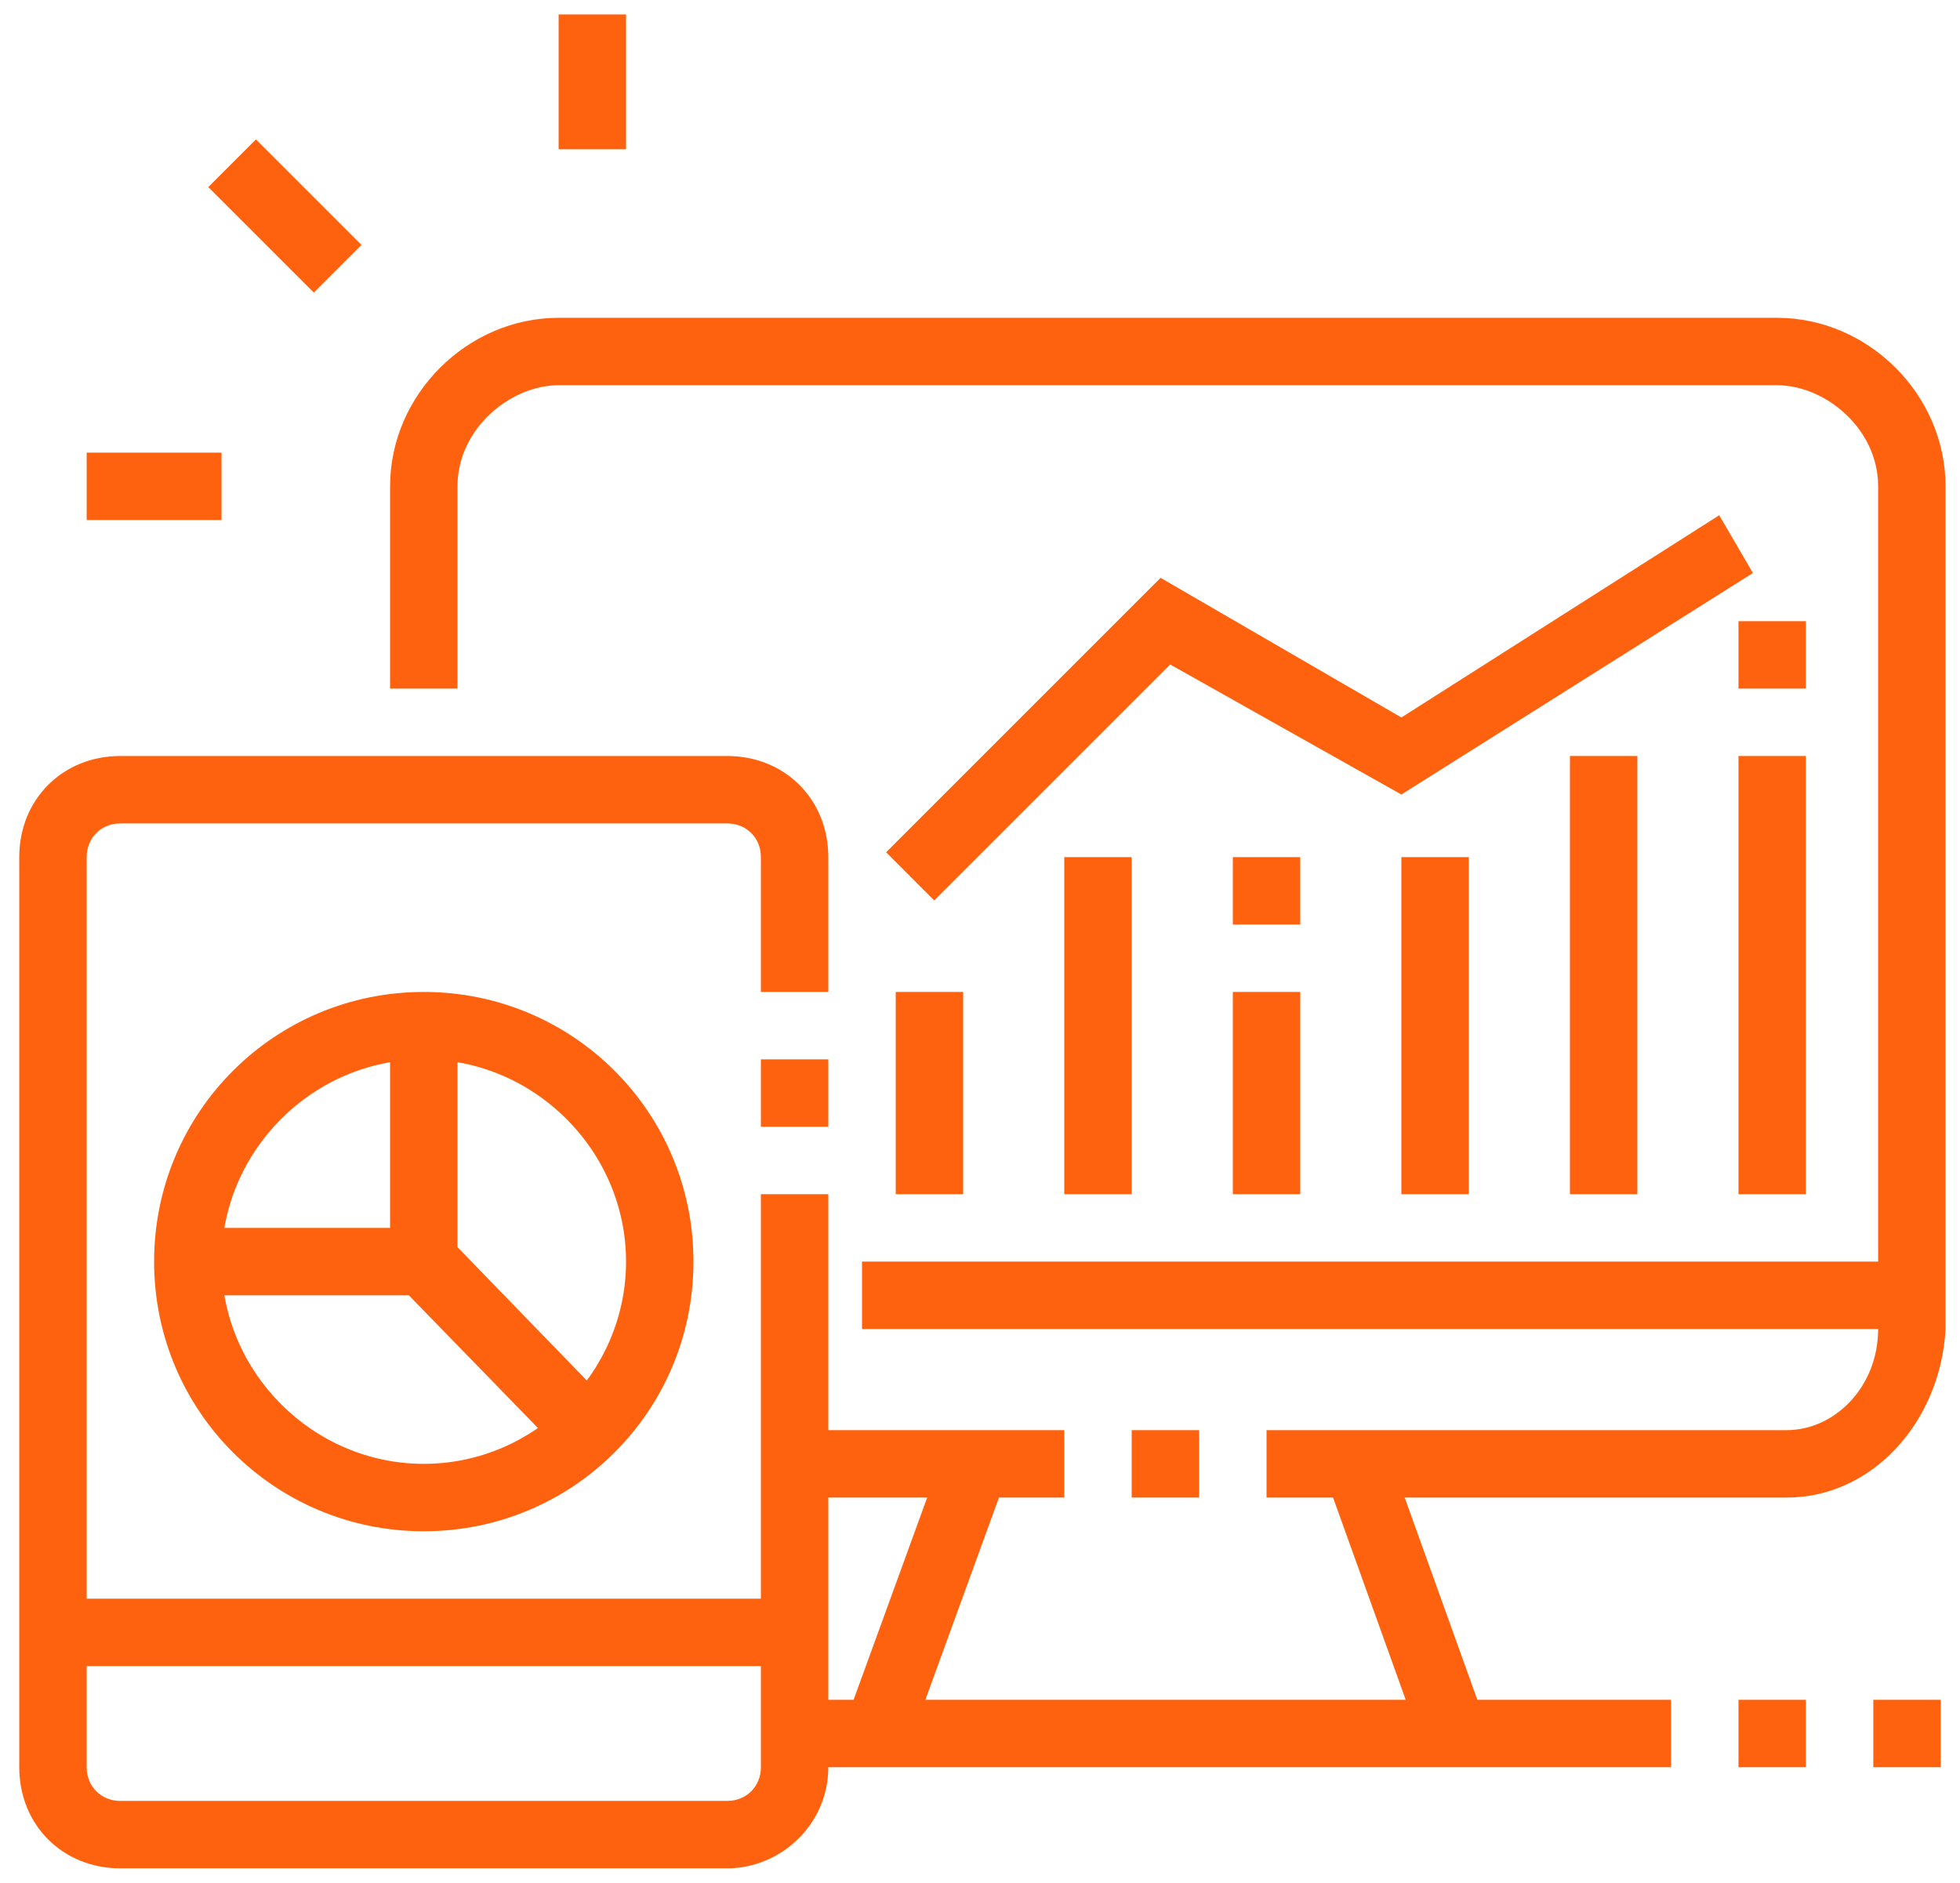 <?xml version="1.0" encoding="utf-8"?>
<!-- Generator: Adobe Illustrator 24.1.0, SVG Export Plug-In . SVG Version: 6.00 Build 0)  -->
<svg version="1.1" id="Layer_1" xmlns="http://www.w3.org/2000/svg" xmlns:xlink="http://www.w3.org/1999/xlink" x="0px" y="0px"
	 width="40.7px" height="39.1px" viewBox="0 0 40.7 39.1" style="enable-background:new 0 0 40.7 39.1;" xml:space="preserve">
<style type="text/css">
	.st0{display:none;}
	.st1{display:inline;fill:#FF620E;}
	.st2{fill:#FF620E;}
</style>
<g class="st0">
	<path class="st1" d="M30.5,11.7c-1.6,0-2.8-0.9-2.8-2.1h1.4c0,0.3,0.5,0.7,1.4,0.7c0.9,0,1.4-0.4,1.4-0.7s-0.5-0.7-1.4-0.7
		c-1.6,0-2.8-0.9-2.8-2.1s1.2-2.1,2.8-2.1s2.8,0.9,2.8,2.1h-1.4c0-0.3-0.5-0.7-1.4-0.7c-0.9,0-1.4,0.4-1.4,0.7s0.5,0.7,1.4,0.7
		c1.6,0,2.8,0.9,2.8,2.1S32.1,11.7,30.5,11.7z"/>
	<rect x="29.8" y="3.3" class="st1" width="1.4" height="2.1"/>
	<rect x="29.8" y="11" class="st1" width="1.4" height="2.1"/>
	<path class="st1" d="M23.1,18.7c-0.9,0-1.7-0.8-1.7-1.7V1.9c0-0.8,0.6-1.4,1.4-1.4h7.7v1.4h-7.7V17c0,0.2,0.3,0.4,0.5,0.2l2.7-2.7
		h12.2V1.9h-3.5V0.5h3.5c0.8,0,1.4,0.6,1.4,1.4v12.6c0,0.8-0.6,1.4-1.4,1.4H26.6l-2.3,2.3C24,18.6,23.5,18.7,23.1,18.7z"/>
	<path class="st1" d="M28.1,26.5c-1,0-1.8-0.8-1.8-1.8v-7.4h1.4v7.4c0,0.3,0.3,0.4,0.6,0.3l2.7-2h6.5v-5.6h1.4V23
		c0,0.8-0.6,1.4-1.4,1.4h-6.1l-2.3,1.8C28.8,26.3,28.4,26.5,28.1,26.5z"/>
	<rect x="31.9" y="0.5" class="st1" width="1.4" height="1.4"/>
	<rect x="29.1" y="20.1" class="st1" width="7" height="1.4"/>
	<rect x="29.1" y="17.3" class="st1" width="4.2" height="1.4"/>
	<rect x="34.7" y="17.3" class="st1" width="1.4" height="1.4"/>
	<rect x="29.8" y="34.2" class="st1" width="1.4" height="1.4"/>
	<rect x="29.8" y="29.3" class="st1" width="1.4" height="3.5"/>
	<rect x="1.1" y="14.5" class="st1" width="1.4" height="1.4"/>
	<rect x="1.1" y="8.9" class="st1" width="1.4" height="4.2"/>
	<rect x="7.4" y="7" class="st1" width="1.4" height="3.3"/>
	<path class="st1" d="M13,16.6c-4.1,0-5.6-3.4-5.6-5.6V9.6h1.4V11c0,1.6,1.1,4.2,4.2,4.2s4.2-2.6,4.2-4.2V6.8c0-1.9-1.6-3.5-3.5-3.5
		h-2.8c-1.5,0-2.2-0.2-3.1-0.9C7.4,3.5,7.4,4,7.4,4.4c0,1,1.3,3.1,4.2,3.1v1.4C7.9,8.9,6,6.3,6,4.4C6,3.6,6.1,2.9,6.7,1L7,0l0.8,0.7
		c1.2,1,1.5,1.2,3.1,1.2h2.8c2.7,0,4.9,2.2,4.9,4.9V11C18.6,13.2,17.1,16.6,13,16.6z"/>
	
		<rect x="17.9" y="28.6" transform="matrix(0.315 -0.949 0.949 0.315 -16.489 38.745)" class="st1" width="1.4" height="4.4"/>
	<polygon class="st1" points="13,21 10.3,19.2 11.1,18 13,19.3 14.9,18 15.7,19.2 	"/>
	<polygon class="st1" points="11,23.1 7,20.7 7.7,19.5 10.8,21.4 12.5,19.7 13.5,20.6 	"/>
	<polygon class="st1" points="15,23.1 12.5,20.6 13.5,19.7 15.2,21.4 18.3,19.5 19,20.7 	"/>
	<rect x="6" y="35.5" class="st1" width="1.4" height="3.6"/>
	<rect x="18.6" y="27.2" class="st1" width="1.4" height="3.9"/>
	<rect x="18.6" y="35.5" class="st1" width="1.4" height="3.6"/>
	<path class="st1" d="M15.1,34.2h-2.5v-1.4h2.5c0.4,0,0.7-0.3,0.7-0.7v-5.6c0-0.4-0.3-0.7-0.7-0.7h-4.2c-0.4,0-0.7,0.3-0.7,0.7v3.7
		H8.8v-3.7c0-1.2,0.9-2.1,2.1-2.1h4.2c1.2,0,2.1,0.9,2.1,2.1v5.6C17.2,33.2,16.2,34.2,15.1,34.2z"/>
	<rect x="6" y="26.5" class="st1" width="1.4" height="4.6"/>
	<path class="st1" d="M3.9,37c-1.5,0-2.8-1.3-2.8-2.8c0-0.2,0-0.3,0.1-0.5c0,0,2-10.9,2.1-11c0.2-1.1,0.9-2,1.9-2.4l4.8-1.9
		c0.1-0.1,0.2-0.2,0.2-0.4v-2.5h1.4V18c0,0.7-0.5,1.4-1.1,1.7l-4.8,1.9c-0.5,0.2-1,0.8-1.1,1.4c0,0,0,0,0,0s-0.1,0.3-2.1,11
		c0,0.1,0,0.2,0,0.3c0,0.8,0.6,1.4,1.4,1.4c0.1,0,0.3,0,0.4-0.1l8.4-2.8c0.6-0.2,1-0.7,1-1.3c0-0.8-0.6-1.4-1.4-1.4
		c-0.1,0-0.3,0-0.4,0.1l-7,2.4l-0.5-1.3l7-2.4c0.3-0.1,0.6-0.2,0.9-0.2c1.5,0,2.8,1.3,2.8,2.8c0,1.2-0.8,2.3-1.9,2.7l-8.4,2.8
		C4.4,36.9,4.1,37,3.9,37z"/>
	<path class="st1" d="M22.1,37c-0.3,0-0.6,0-0.9-0.2c0,0-8-2.7-8.1-2.7l0.4-1.3c0.1,0,8.1,2.7,8.1,2.7c0.2,0.1,0.3,0.1,0.4,0.1
		c0.8,0,1.4-0.6,1.4-1.4c0-0.1,0-0.2,0-0.3l-2.1-11c-0.1-0.6-0.5-1.1-1.1-1.4l-4.8-1.9c-0.7-0.3-1.1-0.9-1.1-1.7v-2.5h1.4V18
		c0,0.2,0.1,0.3,0.2,0.4l4.8,1.9c1,0.5,1.7,1.4,1.9,2.4l2.1,11c0,0.2,0.1,0.4,0.1,0.5C24.9,35.7,23.6,37,22.1,37z"/>
</g>
<g>
	<path class="st2" d="M37.1,31.1H26.3v-1.4h10.8c1,0,1.9-0.9,1.9-2.1V10.1c0-1.2-1.1-2.1-2.1-2.1H11.6c-1,0-2.1,0.9-2.1,2.1v4.2H8.1
		v-4.2c0-1.9,1.6-3.5,3.5-3.5h25.3c1.9,0,3.5,1.6,3.5,3.5v17.5C40.3,29.5,38.9,31.1,37.1,31.1z"/>
	<rect x="16.5" y="29.7" class="st2" width="5.6" height="1.4"/>
	<rect x="23.5" y="29.7" class="st2" width="1.4" height="1.4"/>
	<rect x="16.3" y="32.5" transform="matrix(0.342 -0.94 0.94 0.342 -18.562 39.954)" class="st2" width="6" height="1.4"/>
	<rect x="28.5" y="30.2" transform="matrix(0.941 -0.338 0.338 0.941 -9.517 11.835)" class="st2" width="1.4" height="6"/>
	<rect x="16.5" y="35.3" class="st2" width="18.2" height="1.4"/>
	<rect x="17.9" y="26.2" class="st2" width="21.8" height="1.4"/>
	<rect x="5.2" y="2.9" transform="matrix(0.707 -0.707 0.707 0.707 -1.402 5.511)" class="st2" width="1.4" height="3.1"/>
	<rect x="11.6" y="0.3" class="st2" width="1.4" height="2.8"/>
	<rect x="1.8" y="9.4" class="st2" width="2.8" height="1.4"/>
	<rect x="36.1" y="35.3" class="st2" width="1.4" height="1.4"/>
	<rect x="38.9" y="35.3" class="st2" width="1.4" height="1.4"/>
	<path class="st2" d="M15.1,38.8H2.5c-1.2,0-2.1-0.9-2.1-2.1V17.8c0-1.2,0.9-2.1,2.1-2.1h12.6c1.2,0,2.1,0.9,2.1,2.1v2.8h-1.4v-2.8
		c0-0.4-0.3-0.7-0.7-0.7H2.5c-0.4,0-0.7,0.3-0.7,0.7v18.9c0,0.4,0.3,0.7,0.7,0.7h12.6c0.4,0,0.7-0.3,0.7-0.7V24.8h1.4v11.9
		C17.2,37.9,16.2,38.8,15.1,38.8z"/>
	<rect x="15.8" y="22" class="st2" width="1.4" height="1.4"/>
	<path class="st2" d="M8.8,31.8c-3.1,0-5.6-2.5-5.6-5.6s2.5-5.6,5.6-5.6s5.6,2.5,5.6,5.6S11.9,31.8,8.8,31.8z M8.8,22
		c-2.3,0-4.2,1.9-4.2,4.2s1.9,4.2,4.2,4.2s4.2-1.9,4.2-4.2S11.1,22,8.8,22z"/>
	<polygon class="st2" points="11.7,30.2 8.1,26.5 8.1,21.3 9.5,21.3 9.5,25.9 12.7,29.2 	"/>
	<rect x="3.9" y="25.5" class="st2" width="4.9" height="1.4"/>
	<rect x="1.1" y="33.2" class="st2" width="15.4" height="1.4"/>
	<polygon class="st2" points="19.4,18.7 18.4,17.7 24.1,12 29.1,14.9 35.7,10.7 36.4,11.9 29.1,16.5 24.3,13.8 	"/>
	<rect x="18.6" y="20.6" class="st2" width="1.4" height="4.2"/>
	<rect x="22.1" y="17.8" class="st2" width="1.4" height="7"/>
	<rect x="25.6" y="20.6" class="st2" width="1.4" height="4.2"/>
	<rect x="25.6" y="17.8" class="st2" width="1.4" height="1.4"/>
	<rect x="29.1" y="17.8" class="st2" width="1.4" height="7"/>
	<rect x="32.6" y="15.7" class="st2" width="1.4" height="9.1"/>
	<rect x="36.1" y="15.7" class="st2" width="1.4" height="9.1"/>
	<rect x="36.1" y="12.9" class="st2" width="1.4" height="1.4"/>
</g>
<g class="st0">
	<path class="st1" d="M38.6,28h-1.4V5.5c0-1.2-0.9-2.1-2.1-2.1H5.6c-1.2,0-2.1,0.9-2.1,2.1V28H2.1V5.5C2.1,3.6,3.7,2,5.6,2h29.5
		c1.9,0,3.5,1.6,3.5,3.5V28z"/>
	<polygon class="st1" points="6.3,4.8 4.9,4.8 4.9,6.2 6.3,6.2 6.3,4.8 	"/>
	<polygon class="st1" points="6.3,7.6 4.9,7.6 4.9,9 6.3,9 6.3,7.6 	"/>
	<polygon class="st1" points="6.3,10.4 4.9,10.4 4.9,11.8 6.3,11.8 6.3,10.4 	"/>
	<path class="st1" d="M36.5,33.6H4.2c-2.3,0-4.2-1.9-4.2-4.2v-0.7c0-0.8,0.6-1.4,1.4-1.4h37.9c0.8,0,1.4,0.6,1.4,1.4v0.7
		C40.7,31.7,38.8,33.6,36.5,33.6z M1.4,28.7L1.4,28.7v0.7c0,1.5,1.3,2.8,2.8,2.8h32.3c1.5,0,2.8-1.3,2.8-2.8v-0.7H1.4z"/>
	<rect x="13.3" y="35.7" class="st1" width="11.2" height="1.4"/>
	<rect x="26" y="35.7" class="st1" width="1.4" height="1.4"/>
	<path class="st1" d="M30.2,25.2h-1.4V11.8l-16.9,0l0,13.3h-1.4V11.8c0-0.8,0.6-1.4,1.4-1.4h16.9c0.8,0,1.4,0.6,1.4,1.4V25.2z"/>
	<rect x="6.3" y="24.5" class="st1" width="25.3" height="1.4"/>
	<rect x="33" y="24.5" class="st1" width="1.4" height="1.4"/>
	<path class="st1" d="M24.6,11.1h-1.4V7.6h-5.6v3.5h-1.4V7.6c0-0.8,0.6-1.4,1.4-1.4h5.6c0.8,0,1.4,0.6,1.4,1.4V11.1z"/>
	<path class="st1" d="M20.3,18.1h-4.2c-1.1,0-2.1-0.6-2.7-1.5l-2.7-4.9l1.2-0.7l2.7,4.9c0.3,0.5,0.9,0.8,1.5,0.8h4.2V18.1z"/>
	<path class="st1" d="M22.2,20.9h-3.7l-1.6-3.2l1.3-0.6l1.2,2.4h1.9l1.4-2.8h1.9c0.6,0,1.2-0.3,1.5-0.8l2.6-4.8l1.2,0.7l-2.7,4.9
		c-0.6,1-1.6,1.5-2.7,1.5h-1L22.2,20.9z"/>
</g>
</svg>
